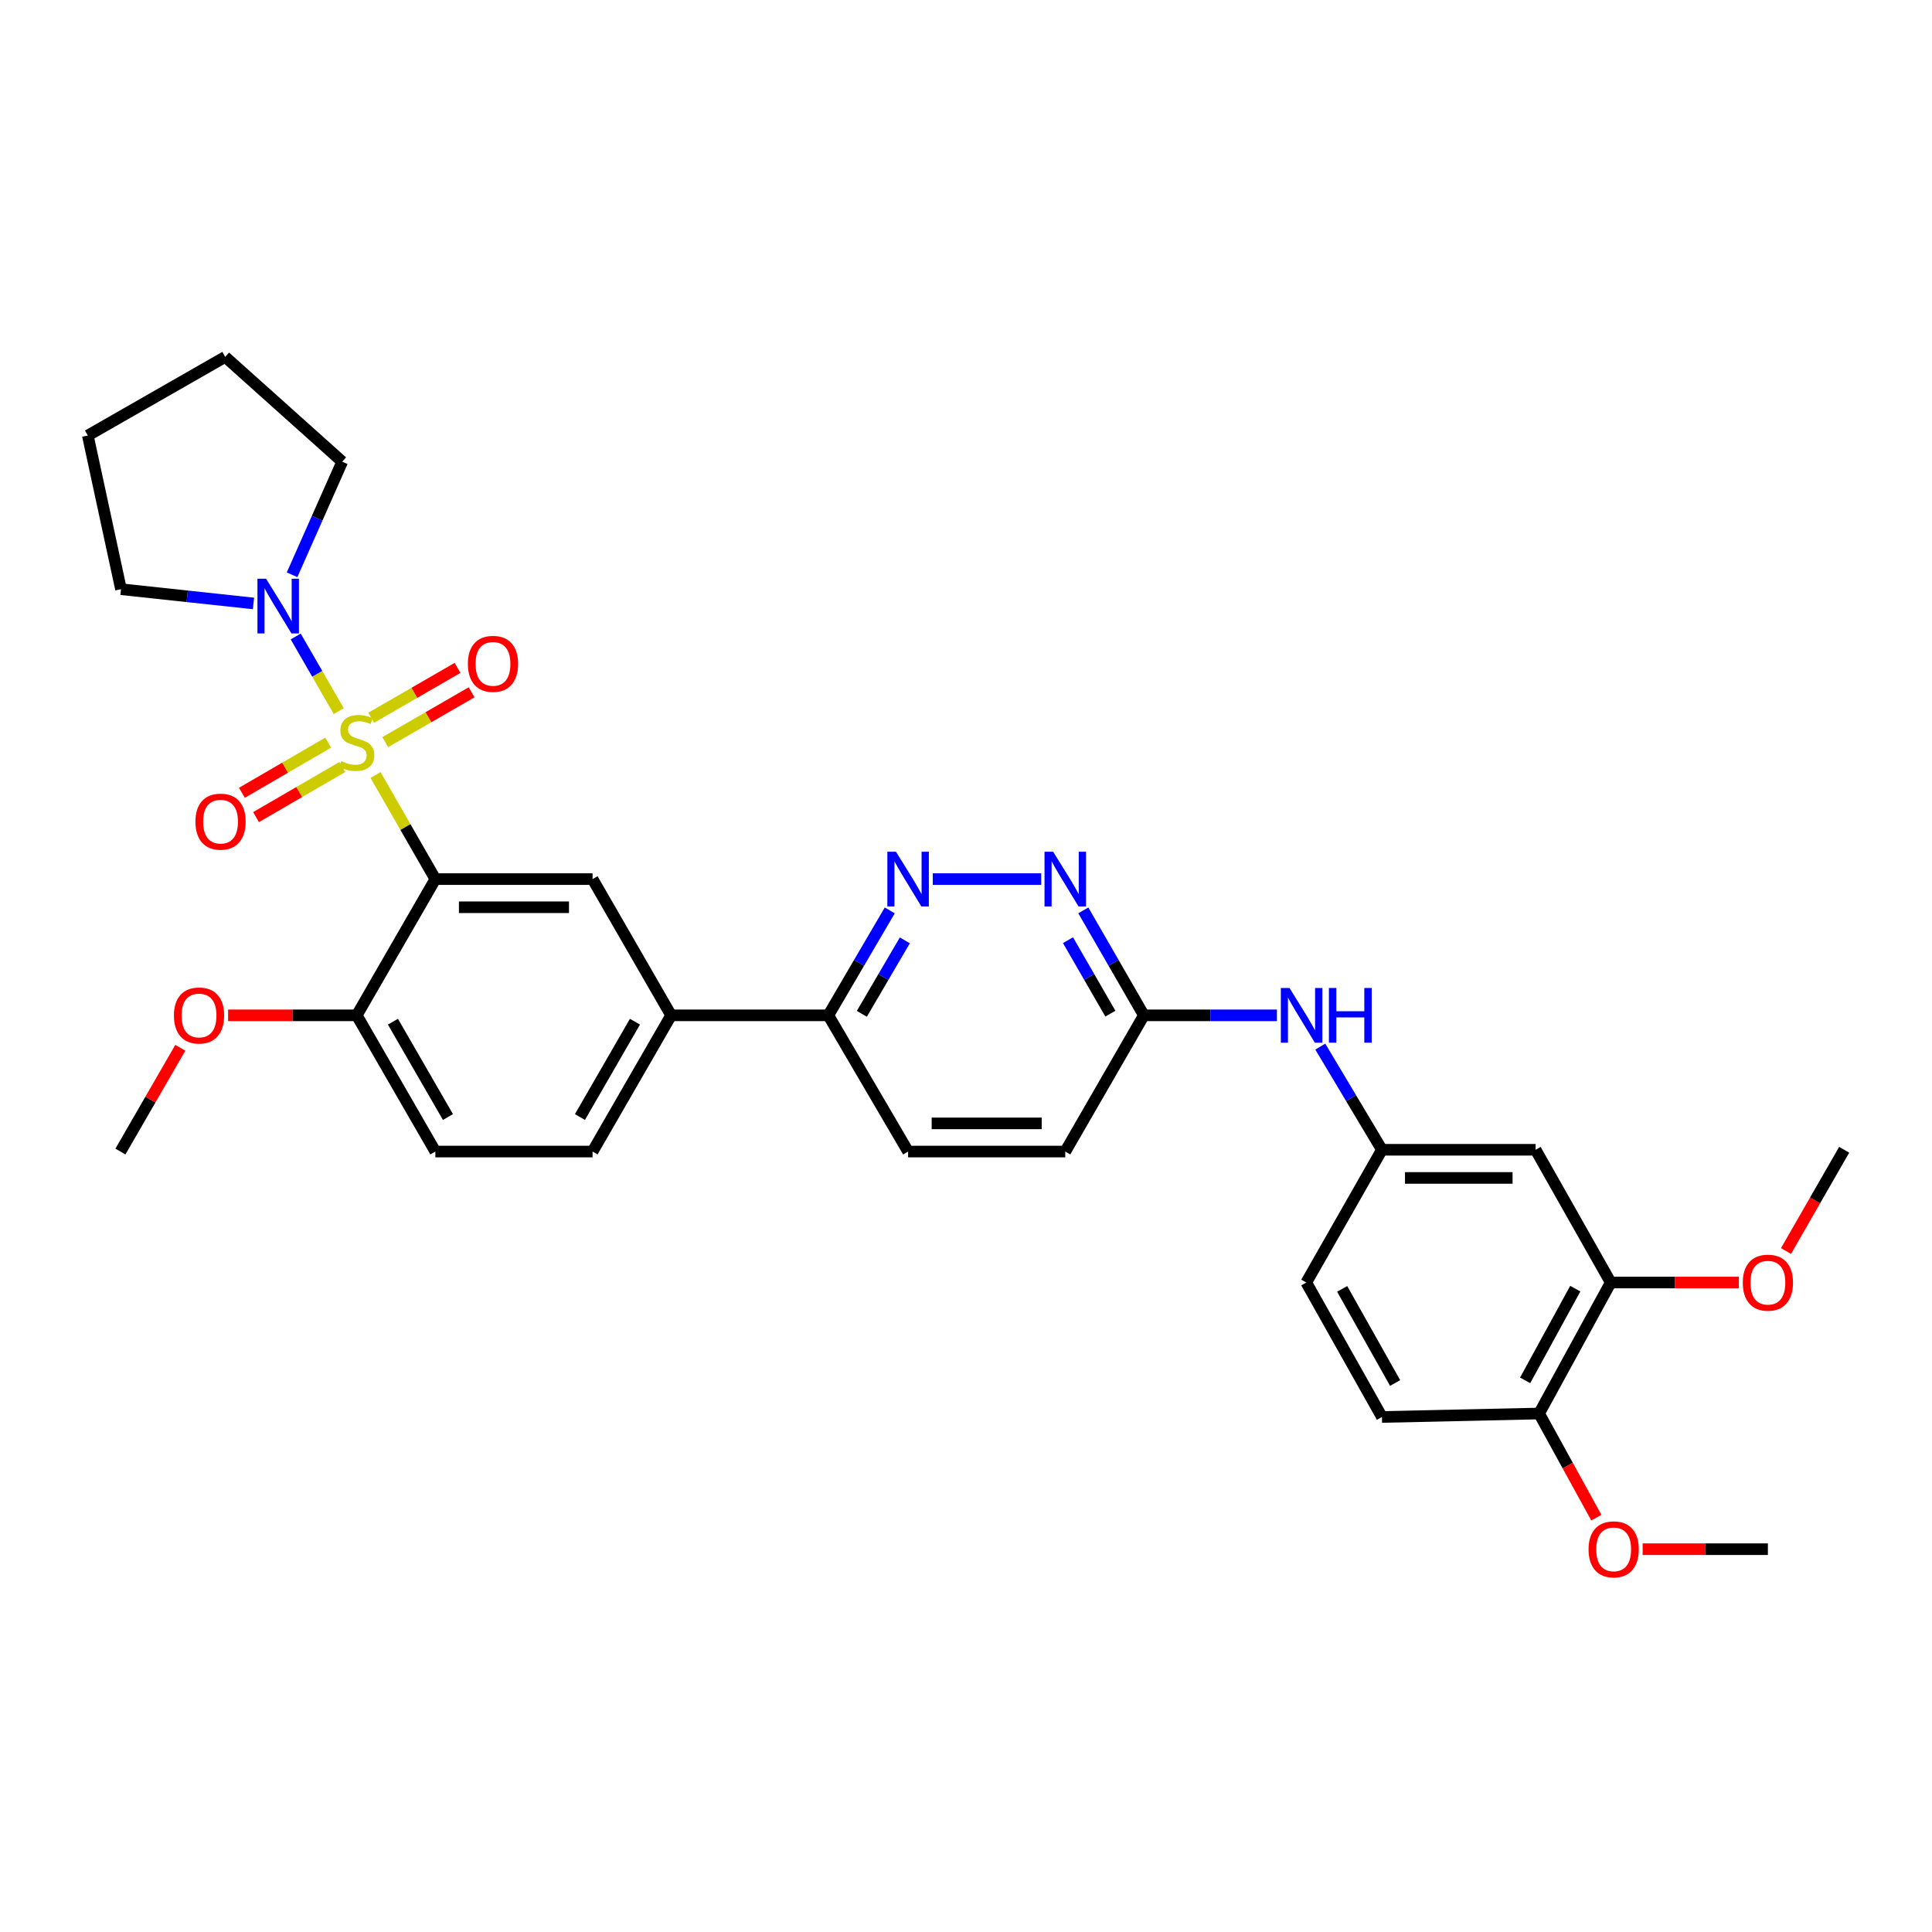 <?xml version='1.0' encoding='iso-8859-1'?>
<svg version='1.1' baseProfile='full'
              xmlns='http://www.w3.org/2000/svg'
                      xmlns:rdkit='http://www.rdkit.org/xml'
                      xmlns:xlink='http://www.w3.org/1999/xlink'
                  xml:space='preserve'
width='1000px' height='1000px' viewBox='0 0 1000 1000'>
<!-- END OF HEADER -->
<rect style='opacity:1.0;fill:#FFFFFF;stroke:none' width='1000' height='1000' x='0' y='0'> </rect>
<path class='bond-0' d='M 194.38,401.151 L 209.86,428.086' style='fill:none;fill-rule:evenodd;stroke:#CCCC00;stroke-width:6px;stroke-linecap:butt;stroke-linejoin:miter;stroke-opacity:1' />
<path class='bond-0' d='M 209.86,428.086 L 225.339,455.021' style='fill:none;fill-rule:evenodd;stroke:#000000;stroke-width:6px;stroke-linecap:butt;stroke-linejoin:miter;stroke-opacity:1' />
<path class='bond-1' d='M 175.339,368.075 L 164.199,348.759' style='fill:none;fill-rule:evenodd;stroke:#CCCC00;stroke-width:6px;stroke-linecap:butt;stroke-linejoin:miter;stroke-opacity:1' />
<path class='bond-1' d='M 164.199,348.759 L 153.06,329.443' style='fill:none;fill-rule:evenodd;stroke:#0000FF;stroke-width:6px;stroke-linecap:butt;stroke-linejoin:miter;stroke-opacity:1' />
<path class='bond-6' d='M 169.876,384.389 L 147.544,397.366' style='fill:none;fill-rule:evenodd;stroke:#CCCC00;stroke-width:6px;stroke-linecap:butt;stroke-linejoin:miter;stroke-opacity:1' />
<path class='bond-6' d='M 147.544,397.366 L 125.212,410.343' style='fill:none;fill-rule:evenodd;stroke:#FF0000;stroke-width:6px;stroke-linecap:butt;stroke-linejoin:miter;stroke-opacity:1' />
<path class='bond-6' d='M 177.199,396.992 L 154.867,409.969' style='fill:none;fill-rule:evenodd;stroke:#CCCC00;stroke-width:6px;stroke-linecap:butt;stroke-linejoin:miter;stroke-opacity:1' />
<path class='bond-6' d='M 154.867,409.969 L 132.535,422.946' style='fill:none;fill-rule:evenodd;stroke:#FF0000;stroke-width:6px;stroke-linecap:butt;stroke-linejoin:miter;stroke-opacity:1' />
<path class='bond-7' d='M 199.414,384.126 L 221.757,371.231' style='fill:none;fill-rule:evenodd;stroke:#CCCC00;stroke-width:6px;stroke-linecap:butt;stroke-linejoin:miter;stroke-opacity:1' />
<path class='bond-7' d='M 221.757,371.231 L 244.1,358.335' style='fill:none;fill-rule:evenodd;stroke:#FF0000;stroke-width:6px;stroke-linecap:butt;stroke-linejoin:miter;stroke-opacity:1' />
<path class='bond-7' d='M 192.128,371.502 L 214.471,358.607' style='fill:none;fill-rule:evenodd;stroke:#CCCC00;stroke-width:6px;stroke-linecap:butt;stroke-linejoin:miter;stroke-opacity:1' />
<path class='bond-7' d='M 214.471,358.607 L 236.813,345.711' style='fill:none;fill-rule:evenodd;stroke:#FF0000;stroke-width:6px;stroke-linecap:butt;stroke-linejoin:miter;stroke-opacity:1' />
<path class='bond-2' d='M 225.339,455.021 L 306.706,455.021' style='fill:none;fill-rule:evenodd;stroke:#000000;stroke-width:6px;stroke-linecap:butt;stroke-linejoin:miter;stroke-opacity:1' />
<path class='bond-2' d='M 237.544,469.597 L 294.501,469.597' style='fill:none;fill-rule:evenodd;stroke:#000000;stroke-width:6px;stroke-linecap:butt;stroke-linejoin:miter;stroke-opacity:1' />
<path class='bond-8' d='M 225.339,455.021 L 184.656,525.536' style='fill:none;fill-rule:evenodd;stroke:#000000;stroke-width:6px;stroke-linecap:butt;stroke-linejoin:miter;stroke-opacity:1' />
<path class='bond-25' d='M 131.203,312.34 L 96.912,308.654' style='fill:none;fill-rule:evenodd;stroke:#0000FF;stroke-width:6px;stroke-linecap:butt;stroke-linejoin:miter;stroke-opacity:1' />
<path class='bond-25' d='M 96.912,308.654 L 62.622,304.969' style='fill:none;fill-rule:evenodd;stroke:#000000;stroke-width:6px;stroke-linecap:butt;stroke-linejoin:miter;stroke-opacity:1' />
<path class='bond-26' d='M 151.176,297.51 L 164.158,268.241' style='fill:none;fill-rule:evenodd;stroke:#0000FF;stroke-width:6px;stroke-linecap:butt;stroke-linejoin:miter;stroke-opacity:1' />
<path class='bond-26' d='M 164.158,268.241 L 177.141,238.972' style='fill:none;fill-rule:evenodd;stroke:#000000;stroke-width:6px;stroke-linecap:butt;stroke-linejoin:miter;stroke-opacity:1' />
<path class='bond-5' d='M 306.706,455.021 L 347.373,525.536' style='fill:none;fill-rule:evenodd;stroke:#000000;stroke-width:6px;stroke-linecap:butt;stroke-linejoin:miter;stroke-opacity:1' />
<path class='bond-3' d='M 460.542,471.224 L 444.641,498.38' style='fill:none;fill-rule:evenodd;stroke:#0000FF;stroke-width:6px;stroke-linecap:butt;stroke-linejoin:miter;stroke-opacity:1' />
<path class='bond-3' d='M 444.641,498.38 L 428.739,525.536' style='fill:none;fill-rule:evenodd;stroke:#000000;stroke-width:6px;stroke-linecap:butt;stroke-linejoin:miter;stroke-opacity:1' />
<path class='bond-3' d='M 468.35,486.736 L 457.219,505.745' style='fill:none;fill-rule:evenodd;stroke:#0000FF;stroke-width:6px;stroke-linecap:butt;stroke-linejoin:miter;stroke-opacity:1' />
<path class='bond-3' d='M 457.219,505.745 L 446.088,524.755' style='fill:none;fill-rule:evenodd;stroke:#000000;stroke-width:6px;stroke-linecap:butt;stroke-linejoin:miter;stroke-opacity:1' />
<path class='bond-4' d='M 482.804,455.021 L 538.926,455.021' style='fill:none;fill-rule:evenodd;stroke:#0000FF;stroke-width:6px;stroke-linecap:butt;stroke-linejoin:miter;stroke-opacity:1' />
<path class='bond-34' d='M 560.724,471.216 L 576.394,498.376' style='fill:none;fill-rule:evenodd;stroke:#0000FF;stroke-width:6px;stroke-linecap:butt;stroke-linejoin:miter;stroke-opacity:1' />
<path class='bond-34' d='M 576.394,498.376 L 592.064,525.536' style='fill:none;fill-rule:evenodd;stroke:#000000;stroke-width:6px;stroke-linecap:butt;stroke-linejoin:miter;stroke-opacity:1' />
<path class='bond-34' d='M 552.8,486.648 L 563.769,505.66' style='fill:none;fill-rule:evenodd;stroke:#0000FF;stroke-width:6px;stroke-linecap:butt;stroke-linejoin:miter;stroke-opacity:1' />
<path class='bond-34' d='M 563.769,505.66 L 574.737,524.672' style='fill:none;fill-rule:evenodd;stroke:#000000;stroke-width:6px;stroke-linecap:butt;stroke-linejoin:miter;stroke-opacity:1' />
<path class='bond-9' d='M 347.373,525.536 L 428.739,525.536' style='fill:none;fill-rule:evenodd;stroke:#000000;stroke-width:6px;stroke-linecap:butt;stroke-linejoin:miter;stroke-opacity:1' />
<path class='bond-33' d='M 347.373,525.536 L 306.706,596.036' style='fill:none;fill-rule:evenodd;stroke:#000000;stroke-width:6px;stroke-linecap:butt;stroke-linejoin:miter;stroke-opacity:1' />
<path class='bond-33' d='M 328.647,528.828 L 300.18,578.178' style='fill:none;fill-rule:evenodd;stroke:#000000;stroke-width:6px;stroke-linecap:butt;stroke-linejoin:miter;stroke-opacity:1' />
<path class='bond-17' d='M 184.656,525.536 L 225.339,596.036' style='fill:none;fill-rule:evenodd;stroke:#000000;stroke-width:6px;stroke-linecap:butt;stroke-linejoin:miter;stroke-opacity:1' />
<path class='bond-17' d='M 203.383,528.826 L 231.861,578.175' style='fill:none;fill-rule:evenodd;stroke:#000000;stroke-width:6px;stroke-linecap:butt;stroke-linejoin:miter;stroke-opacity:1' />
<path class='bond-23' d='M 184.656,525.536 L 151.359,525.536' style='fill:none;fill-rule:evenodd;stroke:#000000;stroke-width:6px;stroke-linecap:butt;stroke-linejoin:miter;stroke-opacity:1' />
<path class='bond-23' d='M 151.359,525.536 L 118.063,525.536' style='fill:none;fill-rule:evenodd;stroke:#FF0000;stroke-width:6px;stroke-linecap:butt;stroke-linejoin:miter;stroke-opacity:1' />
<path class='bond-18' d='M 428.739,525.536 L 470.03,596.036' style='fill:none;fill-rule:evenodd;stroke:#000000;stroke-width:6px;stroke-linecap:butt;stroke-linejoin:miter;stroke-opacity:1' />
<path class='bond-10' d='M 794.833,595.121 L 715.288,595.121' style='fill:none;fill-rule:evenodd;stroke:#000000;stroke-width:6px;stroke-linecap:butt;stroke-linejoin:miter;stroke-opacity:1' />
<path class='bond-10' d='M 782.901,609.697 L 727.22,609.697' style='fill:none;fill-rule:evenodd;stroke:#000000;stroke-width:6px;stroke-linecap:butt;stroke-linejoin:miter;stroke-opacity:1' />
<path class='bond-11' d='M 794.833,595.121 L 833.71,663.83' style='fill:none;fill-rule:evenodd;stroke:#000000;stroke-width:6px;stroke-linecap:butt;stroke-linejoin:miter;stroke-opacity:1' />
<path class='bond-22' d='M 833.71,663.83 L 866.868,663.83' style='fill:none;fill-rule:evenodd;stroke:#000000;stroke-width:6px;stroke-linecap:butt;stroke-linejoin:miter;stroke-opacity:1' />
<path class='bond-22' d='M 866.868,663.83 L 900.027,663.83' style='fill:none;fill-rule:evenodd;stroke:#FF0000;stroke-width:6px;stroke-linecap:butt;stroke-linejoin:miter;stroke-opacity:1' />
<path class='bond-35' d='M 833.71,663.83 L 796.638,731.633' style='fill:none;fill-rule:evenodd;stroke:#000000;stroke-width:6px;stroke-linecap:butt;stroke-linejoin:miter;stroke-opacity:1' />
<path class='bond-35' d='M 815.36,667.008 L 789.41,714.47' style='fill:none;fill-rule:evenodd;stroke:#000000;stroke-width:6px;stroke-linecap:butt;stroke-linejoin:miter;stroke-opacity:1' />
<path class='bond-12' d='M 592.064,525.536 L 551.381,596.036' style='fill:none;fill-rule:evenodd;stroke:#000000;stroke-width:6px;stroke-linecap:butt;stroke-linejoin:miter;stroke-opacity:1' />
<path class='bond-13' d='M 592.064,525.536 L 626.494,525.536' style='fill:none;fill-rule:evenodd;stroke:#000000;stroke-width:6px;stroke-linecap:butt;stroke-linejoin:miter;stroke-opacity:1' />
<path class='bond-13' d='M 626.494,525.536 L 660.925,525.536' style='fill:none;fill-rule:evenodd;stroke:#0000FF;stroke-width:6px;stroke-linecap:butt;stroke-linejoin:miter;stroke-opacity:1' />
<path class='bond-14' d='M 683.379,541.723 L 699.333,568.422' style='fill:none;fill-rule:evenodd;stroke:#0000FF;stroke-width:6px;stroke-linecap:butt;stroke-linejoin:miter;stroke-opacity:1' />
<path class='bond-14' d='M 699.333,568.422 L 715.288,595.121' style='fill:none;fill-rule:evenodd;stroke:#000000;stroke-width:6px;stroke-linecap:butt;stroke-linejoin:miter;stroke-opacity:1' />
<path class='bond-21' d='M 715.288,595.121 L 676.127,663.83' style='fill:none;fill-rule:evenodd;stroke:#000000;stroke-width:6px;stroke-linecap:butt;stroke-linejoin:miter;stroke-opacity:1' />
<path class='bond-15' d='M 796.638,731.633 L 715.288,733.431' style='fill:none;fill-rule:evenodd;stroke:#000000;stroke-width:6px;stroke-linecap:butt;stroke-linejoin:miter;stroke-opacity:1' />
<path class='bond-24' d='M 796.638,731.633 L 811.45,758.584' style='fill:none;fill-rule:evenodd;stroke:#000000;stroke-width:6px;stroke-linecap:butt;stroke-linejoin:miter;stroke-opacity:1' />
<path class='bond-24' d='M 811.45,758.584 L 826.262,785.534' style='fill:none;fill-rule:evenodd;stroke:#FF0000;stroke-width:6px;stroke-linecap:butt;stroke-linejoin:miter;stroke-opacity:1' />
<path class='bond-16' d='M 306.706,596.036 L 225.339,596.036' style='fill:none;fill-rule:evenodd;stroke:#000000;stroke-width:6px;stroke-linecap:butt;stroke-linejoin:miter;stroke-opacity:1' />
<path class='bond-20' d='M 470.03,596.036 L 551.381,596.036' style='fill:none;fill-rule:evenodd;stroke:#000000;stroke-width:6px;stroke-linecap:butt;stroke-linejoin:miter;stroke-opacity:1' />
<path class='bond-20' d='M 482.233,581.46 L 539.178,581.46' style='fill:none;fill-rule:evenodd;stroke:#000000;stroke-width:6px;stroke-linecap:butt;stroke-linejoin:miter;stroke-opacity:1' />
<path class='bond-19' d='M 715.288,733.431 L 676.127,663.83' style='fill:none;fill-rule:evenodd;stroke:#000000;stroke-width:6px;stroke-linecap:butt;stroke-linejoin:miter;stroke-opacity:1' />
<path class='bond-19' d='M 722.117,715.843 L 694.704,667.123' style='fill:none;fill-rule:evenodd;stroke:#000000;stroke-width:6px;stroke-linecap:butt;stroke-linejoin:miter;stroke-opacity:1' />
<path class='bond-27' d='M 924.428,647.529 L 939.487,621.325' style='fill:none;fill-rule:evenodd;stroke:#FF0000;stroke-width:6px;stroke-linecap:butt;stroke-linejoin:miter;stroke-opacity:1' />
<path class='bond-27' d='M 939.487,621.325 L 954.545,595.121' style='fill:none;fill-rule:evenodd;stroke:#000000;stroke-width:6px;stroke-linecap:butt;stroke-linejoin:miter;stroke-opacity:1' />
<path class='bond-28' d='M 93.33,542.331 L 77.834,569.183' style='fill:none;fill-rule:evenodd;stroke:#FF0000;stroke-width:6px;stroke-linecap:butt;stroke-linejoin:miter;stroke-opacity:1' />
<path class='bond-28' d='M 77.834,569.183 L 62.338,596.036' style='fill:none;fill-rule:evenodd;stroke:#000000;stroke-width:6px;stroke-linecap:butt;stroke-linejoin:miter;stroke-opacity:1' />
<path class='bond-29' d='M 850.228,801.857 L 882.644,801.857' style='fill:none;fill-rule:evenodd;stroke:#FF0000;stroke-width:6px;stroke-linecap:butt;stroke-linejoin:miter;stroke-opacity:1' />
<path class='bond-29' d='M 882.644,801.857 L 915.061,801.857' style='fill:none;fill-rule:evenodd;stroke:#000000;stroke-width:6px;stroke-linecap:butt;stroke-linejoin:miter;stroke-opacity:1' />
<path class='bond-30' d='M 62.622,304.969 L 45.455,225.424' style='fill:none;fill-rule:evenodd;stroke:#000000;stroke-width:6px;stroke-linecap:butt;stroke-linejoin:miter;stroke-opacity:1' />
<path class='bond-31' d='M 177.141,238.972 L 116.577,184.724' style='fill:none;fill-rule:evenodd;stroke:#000000;stroke-width:6px;stroke-linecap:butt;stroke-linejoin:miter;stroke-opacity:1' />
<path class='bond-32' d='M 45.455,225.424 L 116.577,184.724' style='fill:none;fill-rule:evenodd;stroke:#000000;stroke-width:6px;stroke-linecap:butt;stroke-linejoin:miter;stroke-opacity:1' />
<path  class='atom-0' d='M 176.656 393.95
Q 176.976 394.07, 178.296 394.63
Q 179.616 395.19, 181.056 395.55
Q 182.536 395.87, 183.976 395.87
Q 186.656 395.87, 188.216 394.59
Q 189.776 393.27, 189.776 390.99
Q 189.776 389.43, 188.976 388.47
Q 188.216 387.51, 187.016 386.99
Q 185.816 386.47, 183.816 385.87
Q 181.296 385.11, 179.776 384.39
Q 178.296 383.67, 177.216 382.15
Q 176.176 380.63, 176.176 378.07
Q 176.176 374.51, 178.576 372.31
Q 181.016 370.11, 185.816 370.11
Q 189.096 370.11, 192.816 371.67
L 191.896 374.75
Q 188.496 373.35, 185.936 373.35
Q 183.176 373.35, 181.656 374.51
Q 180.136 375.63, 180.176 377.59
Q 180.176 379.11, 180.936 380.03
Q 181.736 380.95, 182.856 381.47
Q 184.016 381.99, 185.936 382.59
Q 188.496 383.39, 190.016 384.19
Q 191.536 384.99, 192.616 386.63
Q 193.736 388.23, 193.736 390.99
Q 193.736 394.91, 191.096 397.03
Q 188.496 399.11, 184.136 399.11
Q 181.616 399.11, 179.696 398.55
Q 177.816 398.03, 175.576 397.11
L 176.656 393.95
' fill='#CCCC00'/>
<path  class='atom-2' d='M 137.729 299.554
L 147.009 314.554
Q 147.929 316.034, 149.409 318.714
Q 150.889 321.394, 150.969 321.554
L 150.969 299.554
L 154.729 299.554
L 154.729 327.874
L 150.849 327.874
L 140.889 311.474
Q 139.729 309.554, 138.489 307.354
Q 137.289 305.154, 136.929 304.474
L 136.929 327.874
L 133.249 327.874
L 133.249 299.554
L 137.729 299.554
' fill='#0000FF'/>
<path  class='atom-4' d='M 463.77 440.861
L 473.05 455.861
Q 473.97 457.341, 475.45 460.021
Q 476.93 462.701, 477.01 462.861
L 477.01 440.861
L 480.77 440.861
L 480.77 469.181
L 476.89 469.181
L 466.93 452.781
Q 465.77 450.861, 464.53 448.661
Q 463.33 446.461, 462.97 445.781
L 462.97 469.181
L 459.29 469.181
L 459.29 440.861
L 463.77 440.861
' fill='#0000FF'/>
<path  class='atom-5' d='M 545.121 440.861
L 554.401 455.861
Q 555.321 457.341, 556.801 460.021
Q 558.281 462.701, 558.361 462.861
L 558.361 440.861
L 562.121 440.861
L 562.121 469.181
L 558.241 469.181
L 548.281 452.781
Q 547.121 450.861, 545.881 448.661
Q 544.681 446.461, 544.321 445.781
L 544.321 469.181
L 540.641 469.181
L 540.641 440.861
L 545.121 440.861
' fill='#0000FF'/>
<path  class='atom-7' d='M 101.156 425.277
Q 101.156 418.477, 104.516 414.677
Q 107.876 410.877, 114.156 410.877
Q 120.436 410.877, 123.796 414.677
Q 127.156 418.477, 127.156 425.277
Q 127.156 432.157, 123.756 436.077
Q 120.356 439.957, 114.156 439.957
Q 107.916 439.957, 104.516 436.077
Q 101.156 432.197, 101.156 425.277
M 114.156 436.757
Q 118.476 436.757, 120.796 433.877
Q 123.156 430.957, 123.156 425.277
Q 123.156 419.717, 120.796 416.917
Q 118.476 414.077, 114.156 414.077
Q 109.836 414.077, 107.476 416.877
Q 105.156 419.677, 105.156 425.277
Q 105.156 430.997, 107.476 433.877
Q 109.836 436.757, 114.156 436.757
' fill='#FF0000'/>
<path  class='atom-8' d='M 242.171 343.61
Q 242.171 336.81, 245.531 333.01
Q 248.891 329.21, 255.171 329.21
Q 261.451 329.21, 264.811 333.01
Q 268.171 336.81, 268.171 343.61
Q 268.171 350.49, 264.771 354.41
Q 261.371 358.29, 255.171 358.29
Q 248.931 358.29, 245.531 354.41
Q 242.171 350.53, 242.171 343.61
M 255.171 355.09
Q 259.491 355.09, 261.811 352.21
Q 264.171 349.29, 264.171 343.61
Q 264.171 338.05, 261.811 335.25
Q 259.491 332.41, 255.171 332.41
Q 250.851 332.41, 248.491 335.21
Q 246.171 338.01, 246.171 343.61
Q 246.171 349.33, 248.491 352.21
Q 250.851 355.09, 255.171 355.09
' fill='#FF0000'/>
<path  class='atom-14' d='M 667.446 511.376
L 676.726 526.376
Q 677.646 527.856, 679.126 530.536
Q 680.606 533.216, 680.686 533.376
L 680.686 511.376
L 684.446 511.376
L 684.446 539.696
L 680.566 539.696
L 670.606 523.296
Q 669.446 521.376, 668.206 519.176
Q 667.006 516.976, 666.646 516.296
L 666.646 539.696
L 662.966 539.696
L 662.966 511.376
L 667.446 511.376
' fill='#0000FF'/>
<path  class='atom-14' d='M 687.846 511.376
L 691.686 511.376
L 691.686 523.416
L 706.166 523.416
L 706.166 511.376
L 710.006 511.376
L 710.006 539.696
L 706.166 539.696
L 706.166 526.616
L 691.686 526.616
L 691.686 539.696
L 687.846 539.696
L 687.846 511.376
' fill='#0000FF'/>
<path  class='atom-23' d='M 902.061 663.91
Q 902.061 657.11, 905.421 653.31
Q 908.781 649.51, 915.061 649.51
Q 921.341 649.51, 924.701 653.31
Q 928.061 657.11, 928.061 663.91
Q 928.061 670.79, 924.661 674.71
Q 921.261 678.59, 915.061 678.59
Q 908.821 678.59, 905.421 674.71
Q 902.061 670.83, 902.061 663.91
M 915.061 675.39
Q 919.381 675.39, 921.701 672.51
Q 924.061 669.59, 924.061 663.91
Q 924.061 658.35, 921.701 655.55
Q 919.381 652.71, 915.061 652.71
Q 910.741 652.71, 908.381 655.51
Q 906.061 658.31, 906.061 663.91
Q 906.061 669.63, 908.381 672.51
Q 910.741 675.39, 915.061 675.39
' fill='#FF0000'/>
<path  class='atom-24' d='M 90.022 525.616
Q 90.022 518.816, 93.382 515.016
Q 96.742 511.216, 103.022 511.216
Q 109.302 511.216, 112.662 515.016
Q 116.022 518.816, 116.022 525.616
Q 116.022 532.496, 112.622 536.416
Q 109.222 540.296, 103.022 540.296
Q 96.782 540.296, 93.382 536.416
Q 90.022 532.536, 90.022 525.616
M 103.022 537.096
Q 107.342 537.096, 109.662 534.216
Q 112.022 531.296, 112.022 525.616
Q 112.022 520.056, 109.662 517.256
Q 107.342 514.416, 103.022 514.416
Q 98.702 514.416, 96.342 517.216
Q 94.022 520.016, 94.022 525.616
Q 94.022 531.336, 96.342 534.216
Q 98.702 537.096, 103.022 537.096
' fill='#FF0000'/>
<path  class='atom-25' d='M 822.233 801.937
Q 822.233 795.137, 825.593 791.337
Q 828.953 787.537, 835.233 787.537
Q 841.513 787.537, 844.873 791.337
Q 848.233 795.137, 848.233 801.937
Q 848.233 808.817, 844.833 812.737
Q 841.433 816.617, 835.233 816.617
Q 828.993 816.617, 825.593 812.737
Q 822.233 808.857, 822.233 801.937
M 835.233 813.417
Q 839.553 813.417, 841.873 810.537
Q 844.233 807.617, 844.233 801.937
Q 844.233 796.377, 841.873 793.577
Q 839.553 790.737, 835.233 790.737
Q 830.913 790.737, 828.553 793.537
Q 826.233 796.337, 826.233 801.937
Q 826.233 807.657, 828.553 810.537
Q 830.913 813.417, 835.233 813.417
' fill='#FF0000'/>
</svg>
